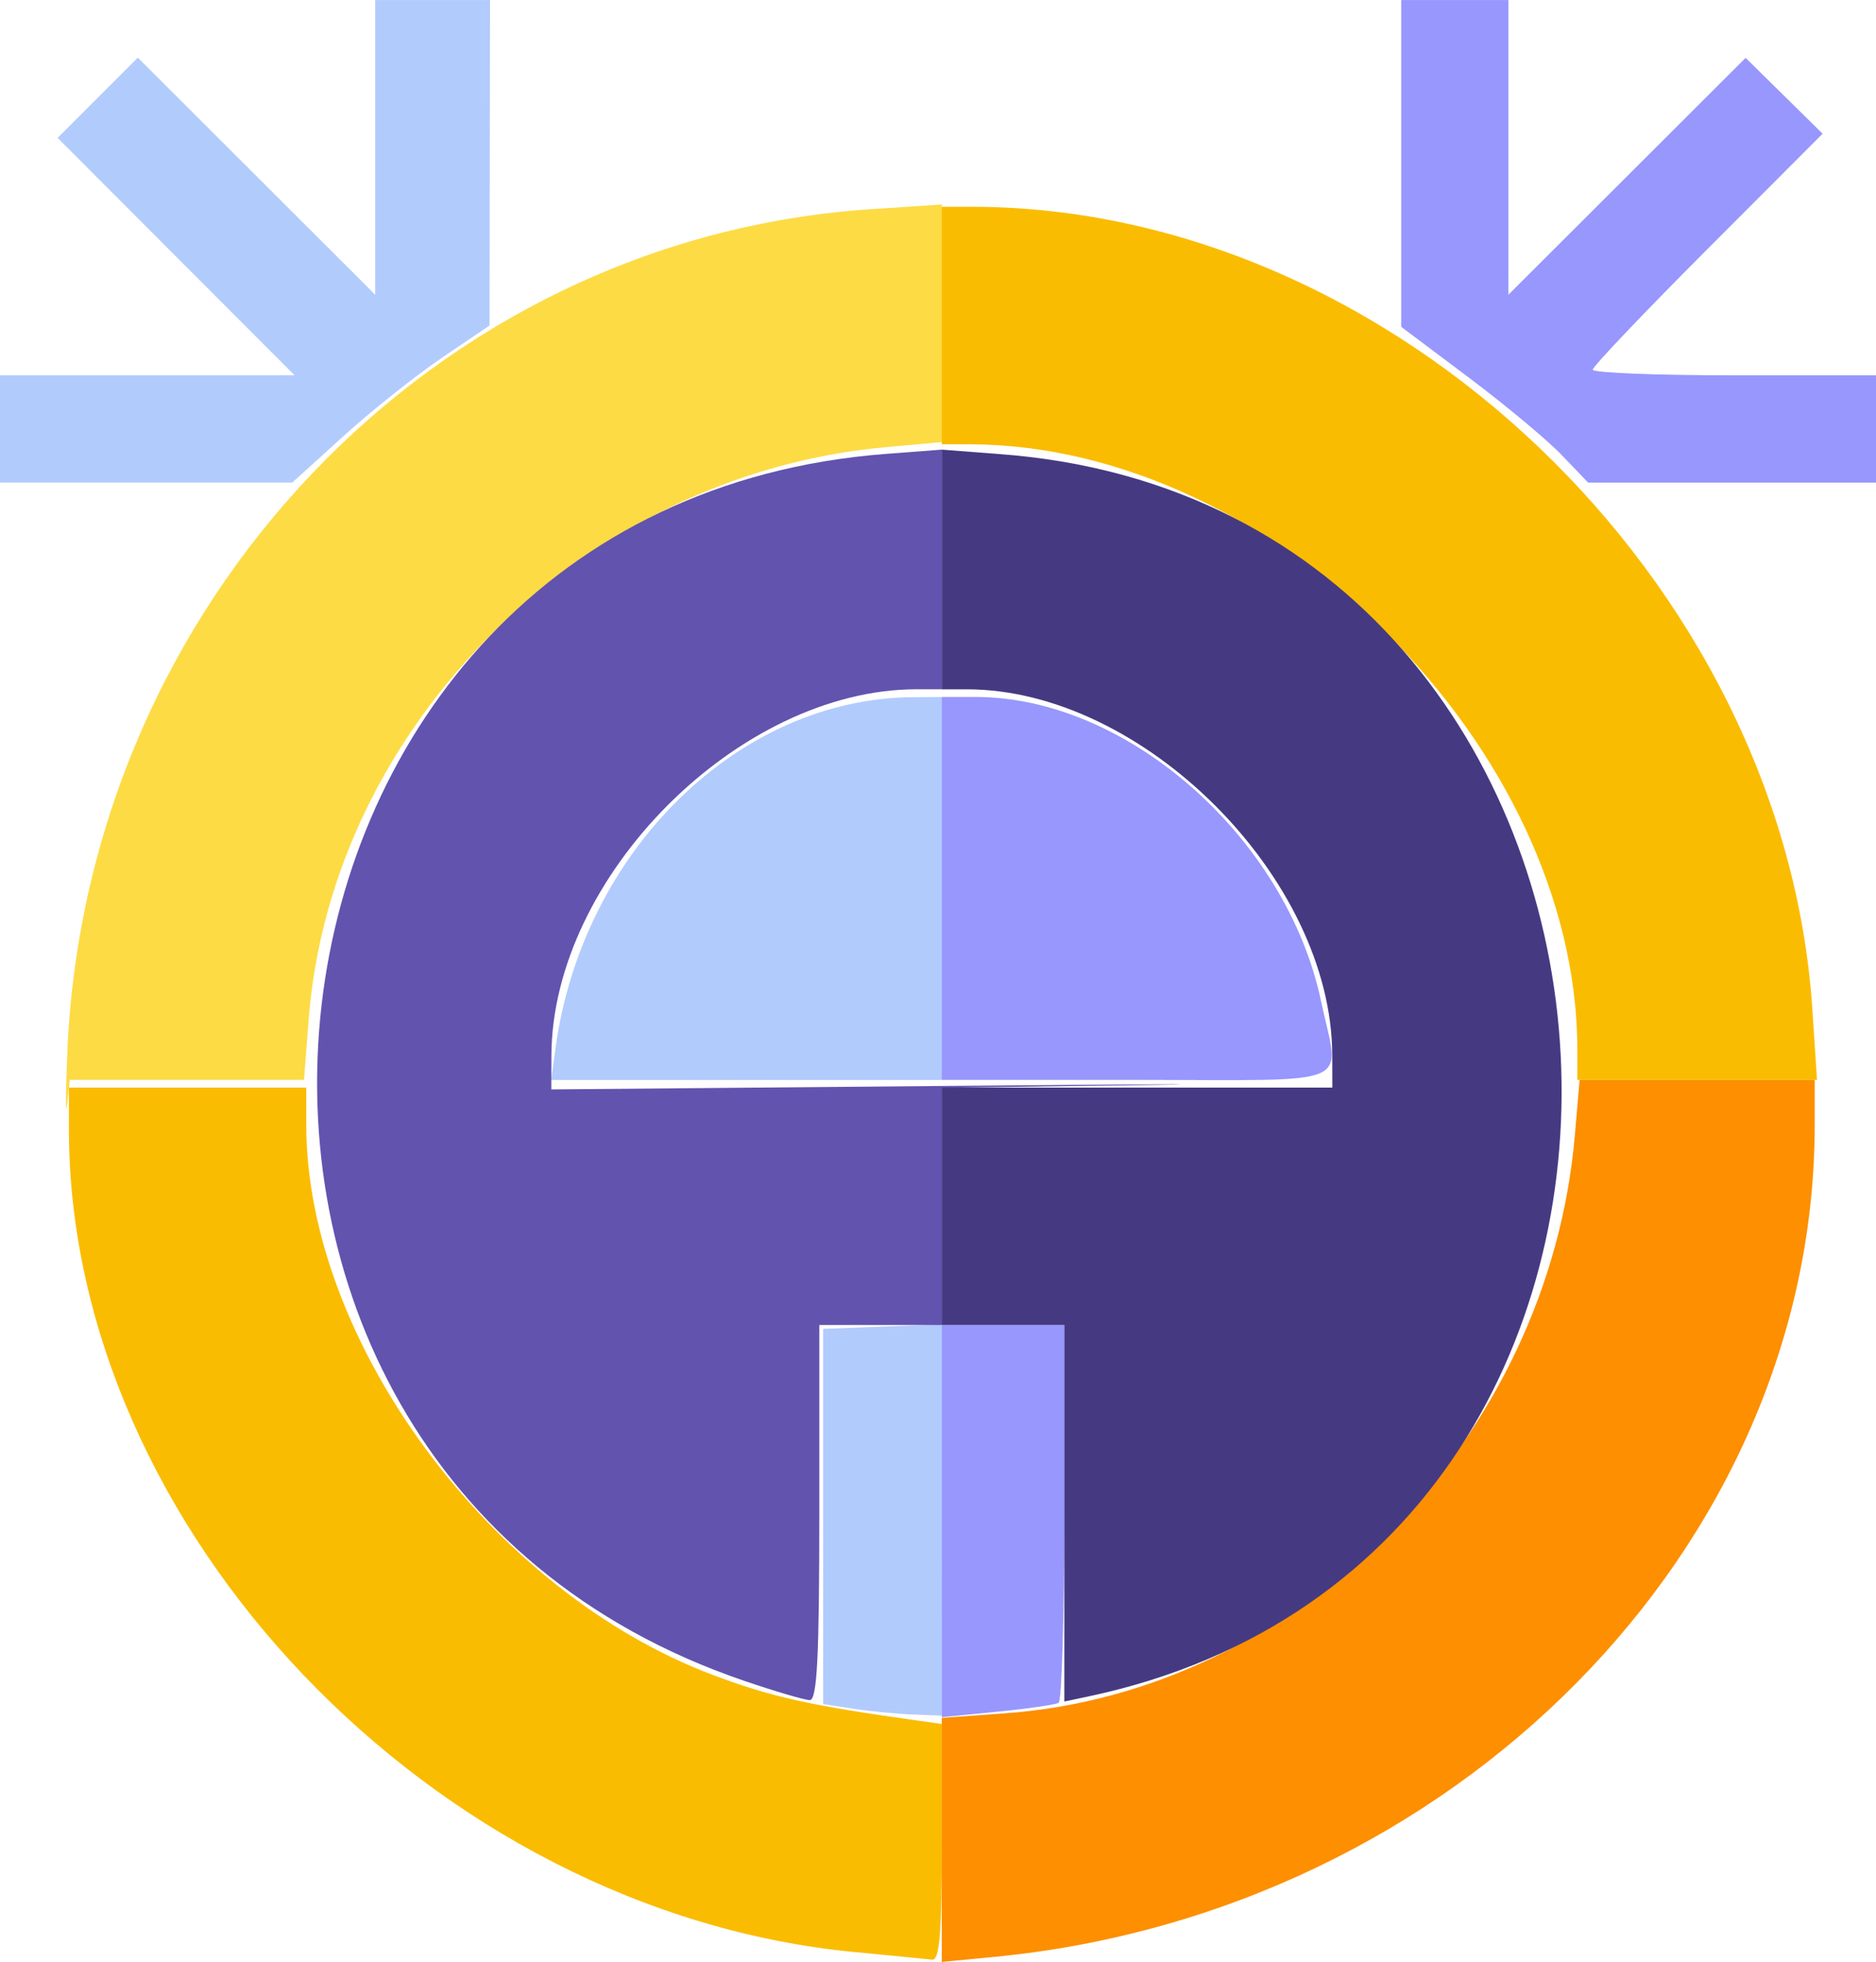 <?xml version="1.0" encoding="UTF-8" standalone="no"?>
<!-- Created with Inkscape (http://www.inkscape.org/) -->

<svg
   width="64.823mm"
   height="67.775mm"
   viewBox="0 0 64.823 67.775"
   version="1.1"
   id="svg150214"
   xml:space="preserve"
   inkscape:version="1.2.2 (b0a8486541, 2022-12-01)"
   sodipodi:docname="web-automation.svg"
   xmlns:inkscape="http://www.inkscape.org/namespaces/inkscape"
   xmlns:sodipodi="http://sodipodi.sourceforge.net/DTD/sodipodi-0.dtd"
   xmlns="http://www.w3.org/2000/svg"
   xmlns:svg="http://www.w3.org/2000/svg"><sodipodi:namedview
     id="namedview150216"
     pagecolor="#ffffff"
     bordercolor="#666666"
     borderopacity="1.0"
     inkscape:showpageshadow="2"
     inkscape:pageopacity="0.0"
     inkscape:pagecheckerboard="0"
     inkscape:deskcolor="#d1d1d1"
     inkscape:document-units="mm"
     showgrid="false"
     inkscape:zoom="0.59087263"
     inkscape:cx="57.542012"
     inkscape:cy="97.313697"
     inkscape:window-width="1366"
     inkscape:window-height="736"
     inkscape:window-x="1501"
     inkscape:window-y="135"
     inkscape:window-maximized="0"
     inkscape:current-layer="g151731" /><defs
     id="defs150211" /><g
     inkscape:label="Layer 1"
     inkscape:groupmode="layer"
     id="layer1"
     transform="translate(41.165,-124.853)"><g
       id="g151731"
       transform="translate(-120.32,39.262)"><path
         style="fill:#b2cbfd;stroke-width:0.265"
         d="m 108.655,144.622 -1.058,-0.161 v -6.482 -6.482 l 2.051,-0.077 2.051,-0.077 v 6.758 6.758 l -0.992,-0.038 c -0.546,-0.021 -1.468,-0.11 -2.051,-0.198 z M 98.354,121.773 c 0.939,-6.79 6.318,-12.059 12.352,-12.098 l 0.992,-0.006 v 6.615 6.615 h -6.75 -6.75 z m -19.199,-21.365 v -1.852 h 5.09 5.09 l -4.095,-4.101 -4.095,-4.101 1.386,-1.386 1.386,-1.386 4.101,4.095 4.101,4.095 v -5.09 -5.09 h 1.984 1.984 l -0.008,5.622 -0.008,5.622 -1.645,1.114 c -0.905,0.613 -2.438,1.833 -3.408,2.712 l -1.763,1.598 H 84.205 79.154 Z"
         id="path151745" /><path
         style="fill:#9797fd;stroke-width:0.265"
         d="m 111.698,138.138 v -6.774 h 2.117 2.117 v 6.467 c 0,3.557 -0.089,6.52 -0.198,6.585 -0.109,0.065 -1.062,0.203 -2.117,0.307 l -1.918,0.189 z m 0,-21.855 v -6.615 h 1.163 c 5.239,0 10.741,4.843 11.942,10.512 0.64,3.018 1.344,2.717 -6.358,2.717 h -6.747 z M 133.115,101.308 c -0.501,-0.524 -1.954,-1.734 -3.227,-2.689 l -2.315,-1.737 v -5.645 -5.645 h 1.852 1.852 v 5.09 5.09 l 4.098,-4.091 4.098,-4.091 1.33,1.31 1.33,1.31 -3.972,3.978 c -2.185,2.188 -3.972,4.066 -3.972,4.174 0,0.107 2.203,0.195 4.895,0.195 h 4.895 v 1.852 1.852 h -4.975 -4.975 z"
         id="path151743" /><path
         style="fill:#fddb45;stroke-width:0.265"
         d="M 81.48,121.971 C 82.118,106.449 94.148,93.819 109.251,92.817 l 2.447,-0.162 v 4.104 4.104 l -1.953,0.177 c -10.41,0.943 -19.141,9.61 -19.925,19.778 l -0.16,2.078 h -4.046 -4.046 l -0.098,0.86 c -0.054,0.473 -0.049,-0.331 0.01,-1.786 z"
         id="path151741" /><path
         style="fill:#fabc00;stroke-width:0.265"
         d="M 108.677,153.026 C 94.149,151.629 81.536,138.423 81.536,124.608 v -1.446 h 4.101 4.101 v 1.289 c 0,7.488 6.39,16.126 14.059,19.007 2.015,0.757 3.333,1.05 7.042,1.568 l 0.86,0.12 v 4.089 c 0,3.114 -0.079,4.081 -0.331,4.053 -0.182,-0.02 -1.392,-0.138 -2.69,-0.263 z m 24.981,-31.164 c 0,-10.421 -10.487,-20.885 -20.968,-20.922 l -0.992,-0.003 v -4.101 -4.101 h 1.039 c 14.514,0 28.06,12.928 29.041,27.715 l 0.162,2.447 h -4.141 -4.141 z"
         id="path151739" /><path
         style="fill:#fd8f00;stroke-width:0.265"
         d="m 111.698,149.151 v -4.215 l 2.183,-0.157 c 10.174,-0.731 18.786,-9.463 19.69,-19.964 l 0.165,-1.918 h 4.062 4.062 v 1.553 c 0,14.589 -12.474,27.225 -28.377,28.746 l -1.786,0.171 z"
         id="path151737" /><path
         style="fill:#6253af;stroke-width:0.265"
         d="m 104.861,143.653 c -22.194,-7.56 -18.357,-40.616 4.919,-42.383 l 1.918,-0.146 v 4.139 4.139 h -0.87 c -6.147,0 -12.603,6.48 -12.62,12.666 l -0.003,1.157 13.428,-0.118 c 7.385,-0.065 10.421,-0.078 6.747,-0.028 l -6.681,0.091 v 4.097 4.097 h -2.117 -2.117 v 6.482 c 0,5.013 -0.075,6.481 -0.331,6.476 -0.182,-0.004 -1.205,-0.304 -2.273,-0.668 z"
         id="path151735" /><path
         style="fill:#453a82;stroke-width:0.265"
         d="m 115.932,137.867 v -6.503 h -2.117 -2.117 v -4.101 -4.101 h 6.747 6.747 l -0.003,-1.124 c -0.017,-6.108 -6.536,-12.634 -12.62,-12.634 h -0.87 v -4.14 -4.14 l 2.078,0.16 c 23.932,1.846 26.468,37.927 3.015,42.905 l -0.86,0.182 z"
         id="path151733" /></g></g></svg>
